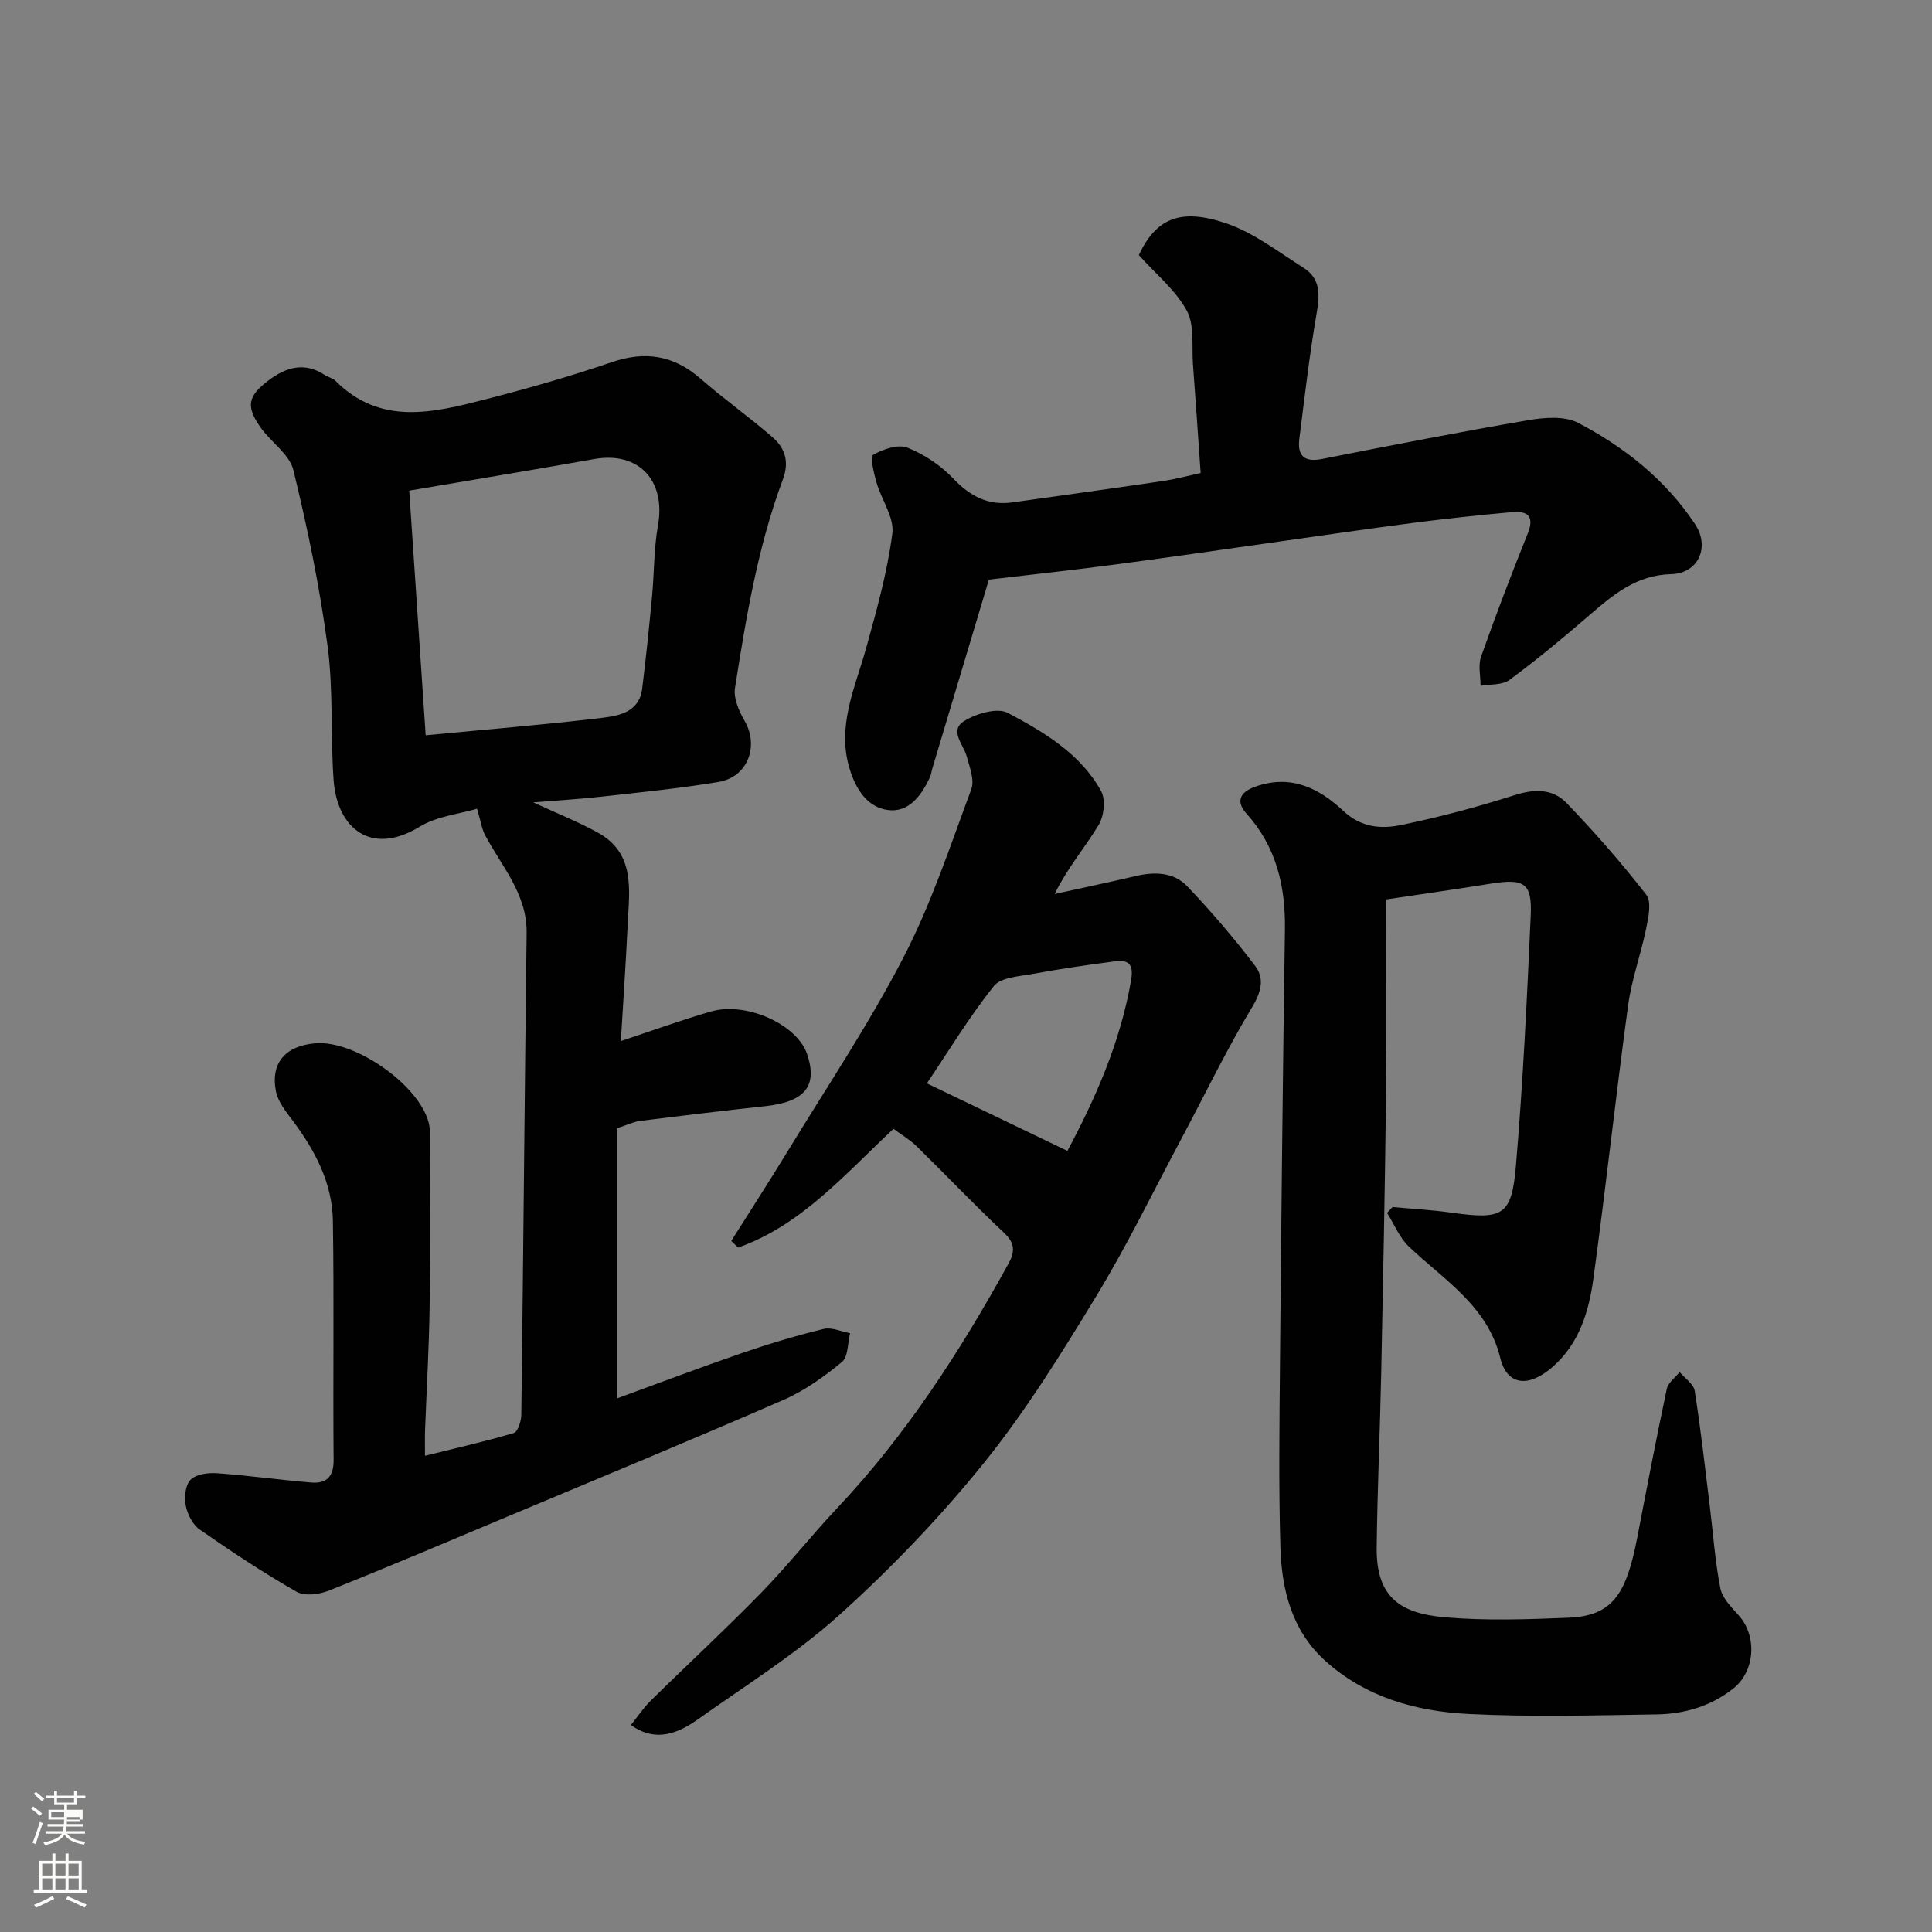 <svg enable-background="new 0 0 400 400" viewBox="0 0 400 400" xmlns="http://www.w3.org/2000/svg"><rect x="0" y="0" width="400" height="400" fill="#808080" stroke="none"/><path d="m6.44 374.46.42-.45c.65.47 1.27.95 1.85 1.44l-.45.49c-.65-.56-1.25-1.06-1.82-1.48m.93 7.33-.63-.26c.55-1.36 1.05-2.8 1.52-4.33.19.1.38.19.59.27-.46 1.29-.95 2.73-1.48 4.32m-.38-10.38.44-.42c.43.34 1.01.82 1.74 1.44l-.49.49c-.53-.51-1.09-1.01-1.69-1.51m2.5.35h1.72v-1.04h.59v1.04h3.52v-1.04h.59v1.04h1.75v.53h-1.75v1.42h-2.03v.97h3.22v2.03h-3.24c0 .35-.01.66-.03.93h3.32v.53h-3.37c-.03.27-.08.58-.15.94h3.96v.53h-3.71c.67.92 1.93 1.48 3.79 1.68-.13.24-.23.44-.29.59-2.13-.38-3.48-1.08-4.04-2.12-.43.97-1.77 1.72-4.03 2.23-.09-.19-.2-.37-.33-.55 2.1-.42 3.37-1.03 3.81-1.83h-3.36v-.53h3.58c.08-.29.13-.61.16-.94h-3.33v-.53h3.39c.02-.27.04-.58.04-.93h-3.23v-2.03h3.25v-.97h-2.07v-1.42h-1.73zm1.12 3.44v1h2.65c.01-.3.02-.44.01-.4v-.25-.35zm1.19-2h3.52v-.91h-3.52zm4.71 3h-2.63v.59c0 .15-.01.28-.01.4h2.64v-1.99z" fill="#fbfcfa"/><path d="m13.56 383.74h.63v1.52h2.72v6.07h1.13v.6h-11.06v-.6h1.13v-6.07h2.73v-1.52h.63v1.52h2.1v-1.52zm-2.69 8.83.38.56c-1.24.63-2.53 1.25-3.85 1.85-.1-.21-.21-.42-.34-.63 1.36-.55 2.63-1.15 3.81-1.78m-2.13-4.27h2.1v-2.45h-2.1zm0 3.04h2.1v-2.46h-2.1zm2.72-3.04h2.1v-2.45h-2.1zm0 3.04h2.1v-2.46h-2.1zm6.07 3.6c-1.41-.71-2.7-1.3-3.86-1.78l.35-.56c1.45.62 2.75 1.19 3.88 1.72zm-1.25-9.09h-2.1v2.45h2.1zm-2.09 5.49h2.1v-2.46h-2.1z" fill="#fbfcfa"/><g fill="#010101"><path d="m128.54 215.54c6.66-2.21 12.6-4.38 18.66-6.12 7.32-2.1 17.79 2.67 19.88 8.76 2.28 6.66-.41 9.95-8.64 10.84-8.63.93-17.26 1.97-25.87 3.05-1.42.18-2.78.86-4.85 1.53v55.93c8.42-3.07 17.15-6.38 25.98-9.42 5.53-1.9 11.15-3.58 16.83-4.97 1.65-.4 3.63.55 5.47.88-.52 2.04-.37 4.89-1.68 5.96-3.69 3.04-7.72 5.94-12.08 7.84-18.96 8.26-38.08 16.16-57.15 24.16-12.31 5.17-24.61 10.39-37.01 15.34-1.99.8-5.02 1.19-6.69.23-6.89-3.94-13.53-8.34-20.05-12.88-1.46-1.01-2.54-3.18-2.89-4.99-.33-1.71-.07-4.24 1.01-5.32 1.15-1.15 3.61-1.48 5.44-1.35 6.53.47 13.02 1.39 19.55 1.93 3.15.26 4.65-1.2 4.62-4.71-.15-16.5.11-33-.15-49.49-.12-7.74-3.63-14.42-8.2-20.57-1.43-1.92-3.15-3.98-3.59-6.21-1.16-5.91 1.99-9.45 8.17-9.96 8.2-.68 21.43 8.58 23.46 16.45.16.64.22 1.31.22 1.97.01 12 .13 24-.03 35.99-.12 8.6-.63 17.2-.95 25.8-.05 1.47-.01 2.94-.01 5.19 6.52-1.62 12.51-2.96 18.38-4.71.84-.25 1.54-2.44 1.56-3.74.42-33.26.69-66.53 1.1-99.79.1-8.12-5.18-13.77-8.62-20.3-.65-1.24-.85-2.73-1.64-5.42-3.6 1.08-8.3 1.53-11.92 3.74-10.03 6.13-17.06.3-17.78-9.67-.67-9.24-.03-18.62-1.25-27.77-1.63-12.24-4.15-24.41-7.08-36.41-.81-3.3-4.64-5.78-6.8-8.84-3.08-4.36-2.63-6.5 1.65-9.73 3.66-2.76 7.49-3.89 11.7-1.09.68.45 1.6.61 2.15 1.16 9.34 9.37 20.26 6.62 31.02 3.86 8.81-2.26 17.58-4.76 26.18-7.7 6.99-2.39 12.85-1.43 18.4 3.41 4.81 4.2 10.05 7.91 14.87 12.09 2.58 2.23 3.56 5.05 2.19 8.73-5.21 13.96-7.63 28.6-9.93 43.24-.33 2.12.82 4.76 1.98 6.76 3.04 5.23.69 11.66-5.38 12.67-8.06 1.35-16.21 2.14-24.34 3.06-4.48.5-8.99.76-14.03 1.17 4.81 2.23 9.18 3.97 13.28 6.21 7.96 4.34 6.6 11.98 6.27 19.12-.37 7.95-.92 15.86-1.41 24.09zm-43.81-113.96c1.12 16.7 2.25 33.5 3.4 50.65 12.61-1.21 24.55-2.18 36.44-3.6 3.55-.43 7.77-1.16 8.38-6.02.79-6.33 1.44-12.69 2.04-19.04.47-4.91.37-9.91 1.23-14.75 1.68-9.36-4-15.41-13.18-13.78-12.51 2.23-25.04 4.28-38.31 6.54z"/><path d="m288.31 249.9c4.05.38 8.12.59 12.14 1.16 10.67 1.5 12.52.68 13.4-9.66 1.47-17.26 2.29-34.57 3.07-51.88.3-6.7-1.35-7.67-8.24-6.57-7.08 1.13-14.18 2.15-21.69 3.27 0 13.66.12 27.12-.03 40.58-.22 19.1-.6 38.2-.99 57.3-.25 12.1-.8 24.2-.94 36.3-.12 10.28 4.86 13.65 14.2 14.45 8.44.72 17 .43 25.48.08 9.11-.38 11.99-4.75 14.29-16.71 1.96-10.23 3.93-20.47 6.09-30.66.27-1.29 1.75-2.33 2.66-3.49 1.08 1.29 2.89 2.46 3.12 3.89 1.25 7.91 2.14 15.88 3.12 23.83.7 5.69 1.09 11.43 2.19 17.04.4 2.04 2.28 3.92 3.79 5.6 3.89 4.33 3.4 11.61-1.12 15.17-4.66 3.67-10.1 5.26-15.85 5.35-13 .2-26.02.56-38.99-.09-10.86-.55-21.31-3.45-29.7-11.07-6.91-6.28-8.96-14.74-9.22-23.53-.37-12.82-.19-25.66-.08-38.49.27-29.76.58-59.53 1.02-89.29.13-9.04-1.77-17.15-7.99-24.07-1.93-2.15-1.75-4.23 1.74-5.5 7.41-2.7 13.32.26 18.33 4.97 3.71 3.48 7.84 3.78 11.96 2.93 7.94-1.63 15.81-3.73 23.53-6.19 4.13-1.32 7.9-1.33 10.75 1.64 5.8 6.04 11.35 12.37 16.49 18.98 1.12 1.44.47 4.61.01 6.85-1.09 5.39-3.03 10.65-3.77 16.07-2.56 18.82-4.61 37.71-7.18 56.52-.93 6.83-2.93 13.49-8.44 18.32-4.83 4.24-9.41 4.03-10.85-1.86-2.64-10.79-11.67-16.14-18.93-23.06-1.94-1.85-3.02-4.61-4.5-6.96.39-.42.76-.82 1.13-1.22z"/><path d="m184.98 233.71c-10.29 9.67-19.18 19.99-32.17 24.59-.47-.46-.94-.92-1.41-1.38 3.87-6.14 7.82-12.24 11.6-18.44 8.14-13.36 16.89-26.42 24.07-40.29 5.73-11.06 9.67-23.07 14.03-34.8.7-1.89-.35-4.55-.94-6.76-.67-2.5-3.7-5.37-.55-7.34 2.49-1.56 6.87-2.85 9.05-1.69 7.48 3.97 15.02 8.42 19.31 16.18.98 1.77.6 5.21-.52 7.05-2.84 4.67-6.45 8.87-9.1 14.26 5.62-1.24 11.26-2.42 16.86-3.73 3.89-.91 7.82-.78 10.58 2.12 4.98 5.23 9.71 10.75 14.08 16.5 1.94 2.55 1.3 5.34-.63 8.54-5.37 8.91-9.89 18.33-14.8 27.53-5.75 10.78-11.09 21.81-17.43 32.24-7.2 11.84-14.55 23.72-23.21 34.48-9.06 11.25-19.18 21.81-29.91 31.49-9.04 8.16-19.55 14.71-29.53 21.8-5.29 3.76-9.55 4.07-13.74 1.09 1.37-1.71 2.58-3.55 4.12-5.06 7.57-7.45 15.38-14.67 22.8-22.27 5.52-5.66 10.43-11.9 15.86-17.66 14.26-15.13 25.4-32.4 35.38-50.51 1.38-2.5 1.39-4.26-.92-6.43-6.19-5.81-12.04-11.98-18.11-17.93-1.38-1.34-3.09-2.33-4.77-3.58zm36.02 4.57c5.68-10.66 10.95-22.37 13.18-35.35.6-3.47-.65-4.25-3.43-3.89-5.65.74-11.3 1.56-16.9 2.59-2.82.52-6.63.7-8.1 2.54-5.09 6.39-9.35 13.45-13.85 20.13 9.89 4.75 19.06 9.16 29.1 13.98z"/><path d="m204.74 120c-4.05 13.53-7.88 26.3-11.7 39.07-.19.63-.25 1.31-.52 1.89-1.74 3.7-4.3 7.26-8.57 6.76-4.24-.5-6.64-4.11-7.97-8.3-2.85-8.99 1.05-16.96 3.35-25.25 2.17-7.82 4.38-15.71 5.42-23.72.43-3.33-2.27-7-3.29-10.59-.55-1.9-1.34-5.32-.67-5.7 2.05-1.17 5.15-2.24 7.1-1.47 3.51 1.39 6.93 3.71 9.54 6.45 3.51 3.68 7.24 5.58 12.27 4.86 10.36-1.47 20.73-2.88 31.08-4.41 2.68-.4 5.32-1.12 7.8-1.65-.55-7.82-1.03-15.17-1.59-22.5-.28-3.76.37-8.08-1.28-11.13-2.32-4.26-6.41-7.56-9.93-11.5 3.49-7.41 8.4-9.89 18.15-6.55 5.7 1.95 10.75 5.9 15.95 9.18 3.66 2.31 3.35 5.78 2.68 9.65-1.47 8.52-2.45 17.12-3.54 25.71-.44 3.48.91 4.97 4.68 4.23 14.22-2.81 28.45-5.59 42.73-8.04 3.35-.57 7.51-.9 10.31.56 9.61 5.03 18.07 11.75 24.18 20.93 3.18 4.77.72 10.24-4.93 10.39-7.23.19-12.05 4.28-17.04 8.6-5.33 4.61-10.77 9.12-16.43 13.3-1.49 1.1-3.97.86-5.99 1.23.01-2.03-.53-4.25.11-6.05 3.03-8.57 6.28-17.08 9.67-25.52 1.48-3.68-.19-4.68-3.29-4.4-6.86.62-13.71 1.36-20.53 2.24-8.92 1.15-17.81 2.47-26.71 3.72-11.49 1.62-22.97 3.31-34.48 4.83-8.93 1.19-17.87 2.15-26.56 3.18z"/></g></svg>